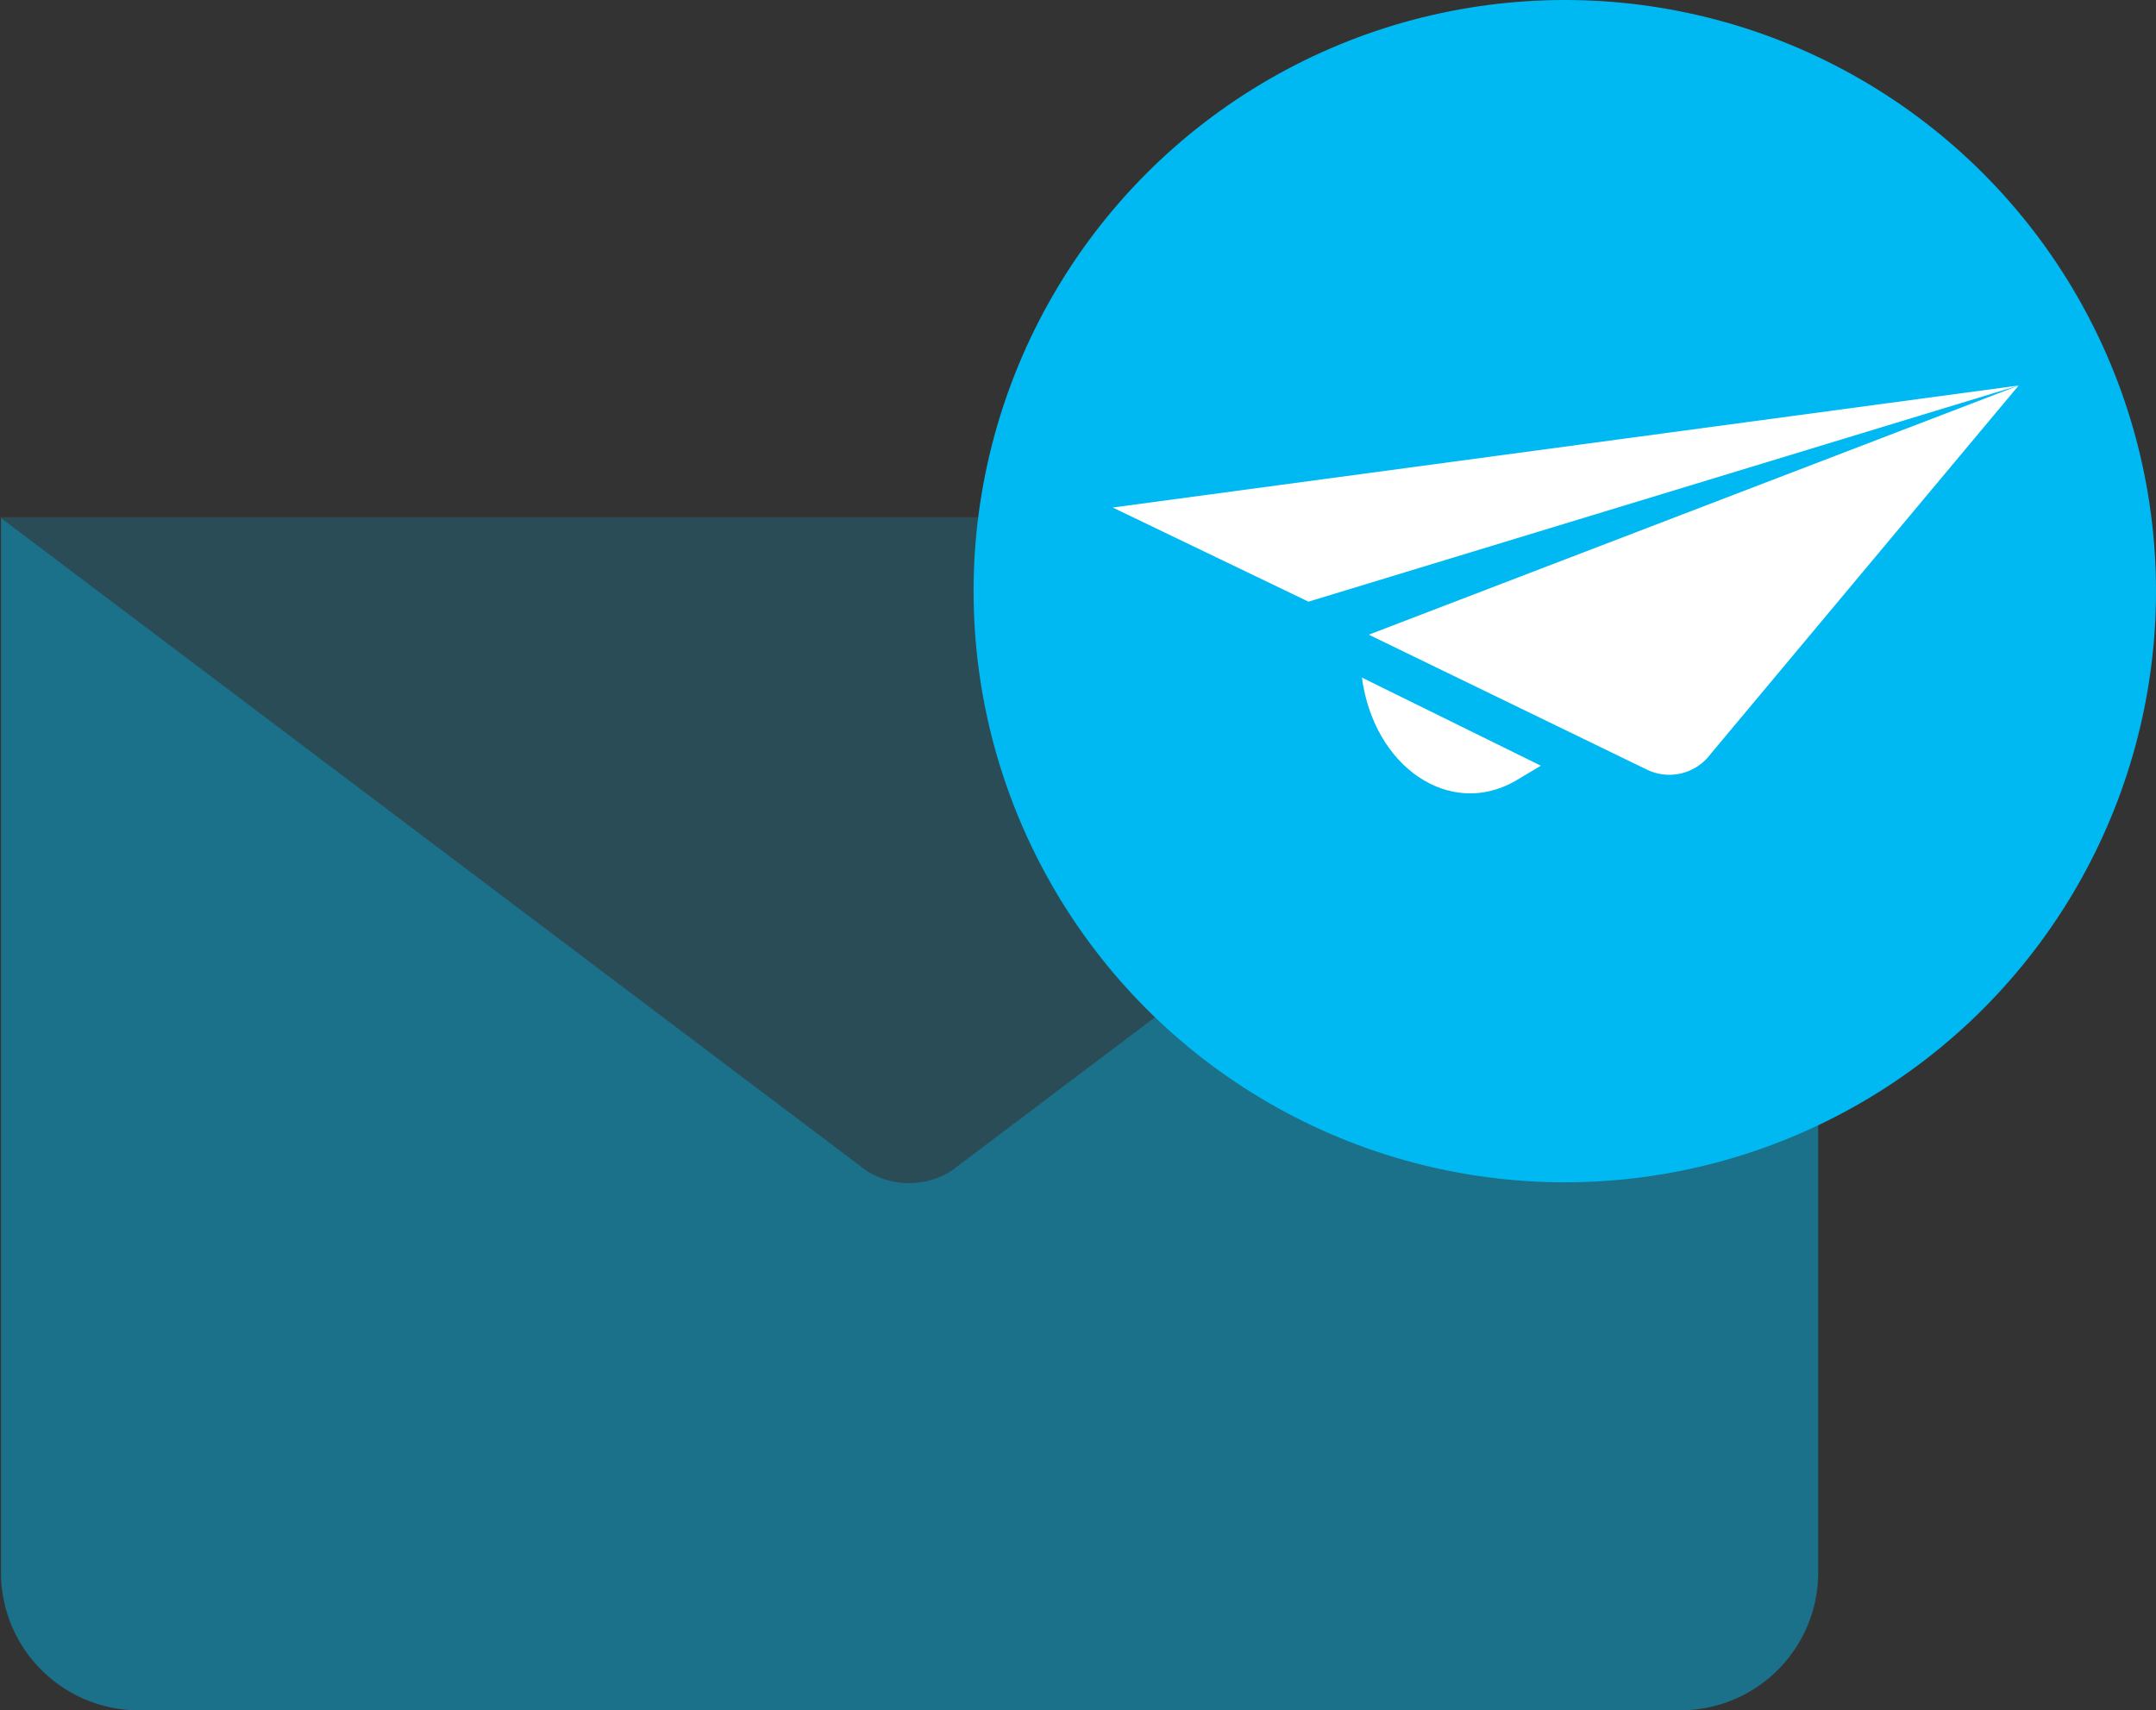 <svg xmlns="http://www.w3.org/2000/svg" xmlns:xlink="http://www.w3.org/1999/xlink" width="123.99" height="98.365" viewBox="0 0 123.99 98.365"><rect x="0" y="0" width="123.99" height="98.365" fill="#333333" stroke="none"/><defs><clipPath id="clip-path"><rect id="Rectangle_2712" data-name="Rectangle 2712" width="104.576" height="68.617" fill="#00b9f2"></rect></clipPath><clipPath id="clip-path-2"><rect id="Rectangle_2711" data-name="Rectangle 2711" width="52.1" height="23.457" fill="#fff"></rect></clipPath></defs><g id="Group_3083" data-name="Group 3083" transform="translate(-935.01 -6539.357)"><g id="Group_3082" data-name="Group 3082" transform="translate(935.01 6569.106)"><g id="Group_3081" data-name="Group 3081" transform="translate(0 0)" clip-path="url(#clip-path)"><path id="Path_3933" data-name="Path 3933" d="M96.608,68.617H7.961a7.931,7.931,0,0,1-7.93-7.93V0H104.539V60.686a7.931,7.931,0,0,1-7.93,7.93" transform="translate(0.037 0.001)" fill="#00b9f2" opacity="0.192"></path><path id="Path_3934" data-name="Path 3934" d="M104.525,0,54.69,37.609a4.576,4.576,0,0,1-4.824,0L0,0H.051V60.686a7.929,7.929,0,0,0,7.93,7.93H96.626a7.929,7.929,0,0,0,7.93-7.93V0Z" transform="translate(0 0.001)" fill="#00b9f2" opacity="0.331"></path></g></g><circle id="Ellipse_215" data-name="Ellipse 215" cx="34" cy="34" r="34" transform="translate(991 6539.357)" fill="#00b9f2"></circle><g id="Group_3080" data-name="Group 3080" transform="translate(999 6561.53)"><path id="Path_3930" data-name="Path 3930" d="M0,7.017l11.258,5.414L52.1,0Z" transform="translate(0.001 0)" fill="#fff"></path><g id="Group_3079" data-name="Group 3079" transform="translate(0 0)"><g id="Group_3078" data-name="Group 3078" clip-path="url(#clip-path-2)"><path id="Path_3931" data-name="Path 3931" d="M3.7,4.337h0c.7,5.151,5.031,8.086,8.791,5.964l1.5-.895Z" transform="translate(10.632 12.46)" fill="#fff" fill-rule="evenodd"></path><path id="Path_3932" data-name="Path 3932" d="M3.8,14.329l16.033,7.78a2.955,2.955,0,0,0,3.625-.918L41.172,0Z" transform="translate(10.928 0.001)" fill="#fff" fill-rule="evenodd"></path></g></g></g></g></svg>